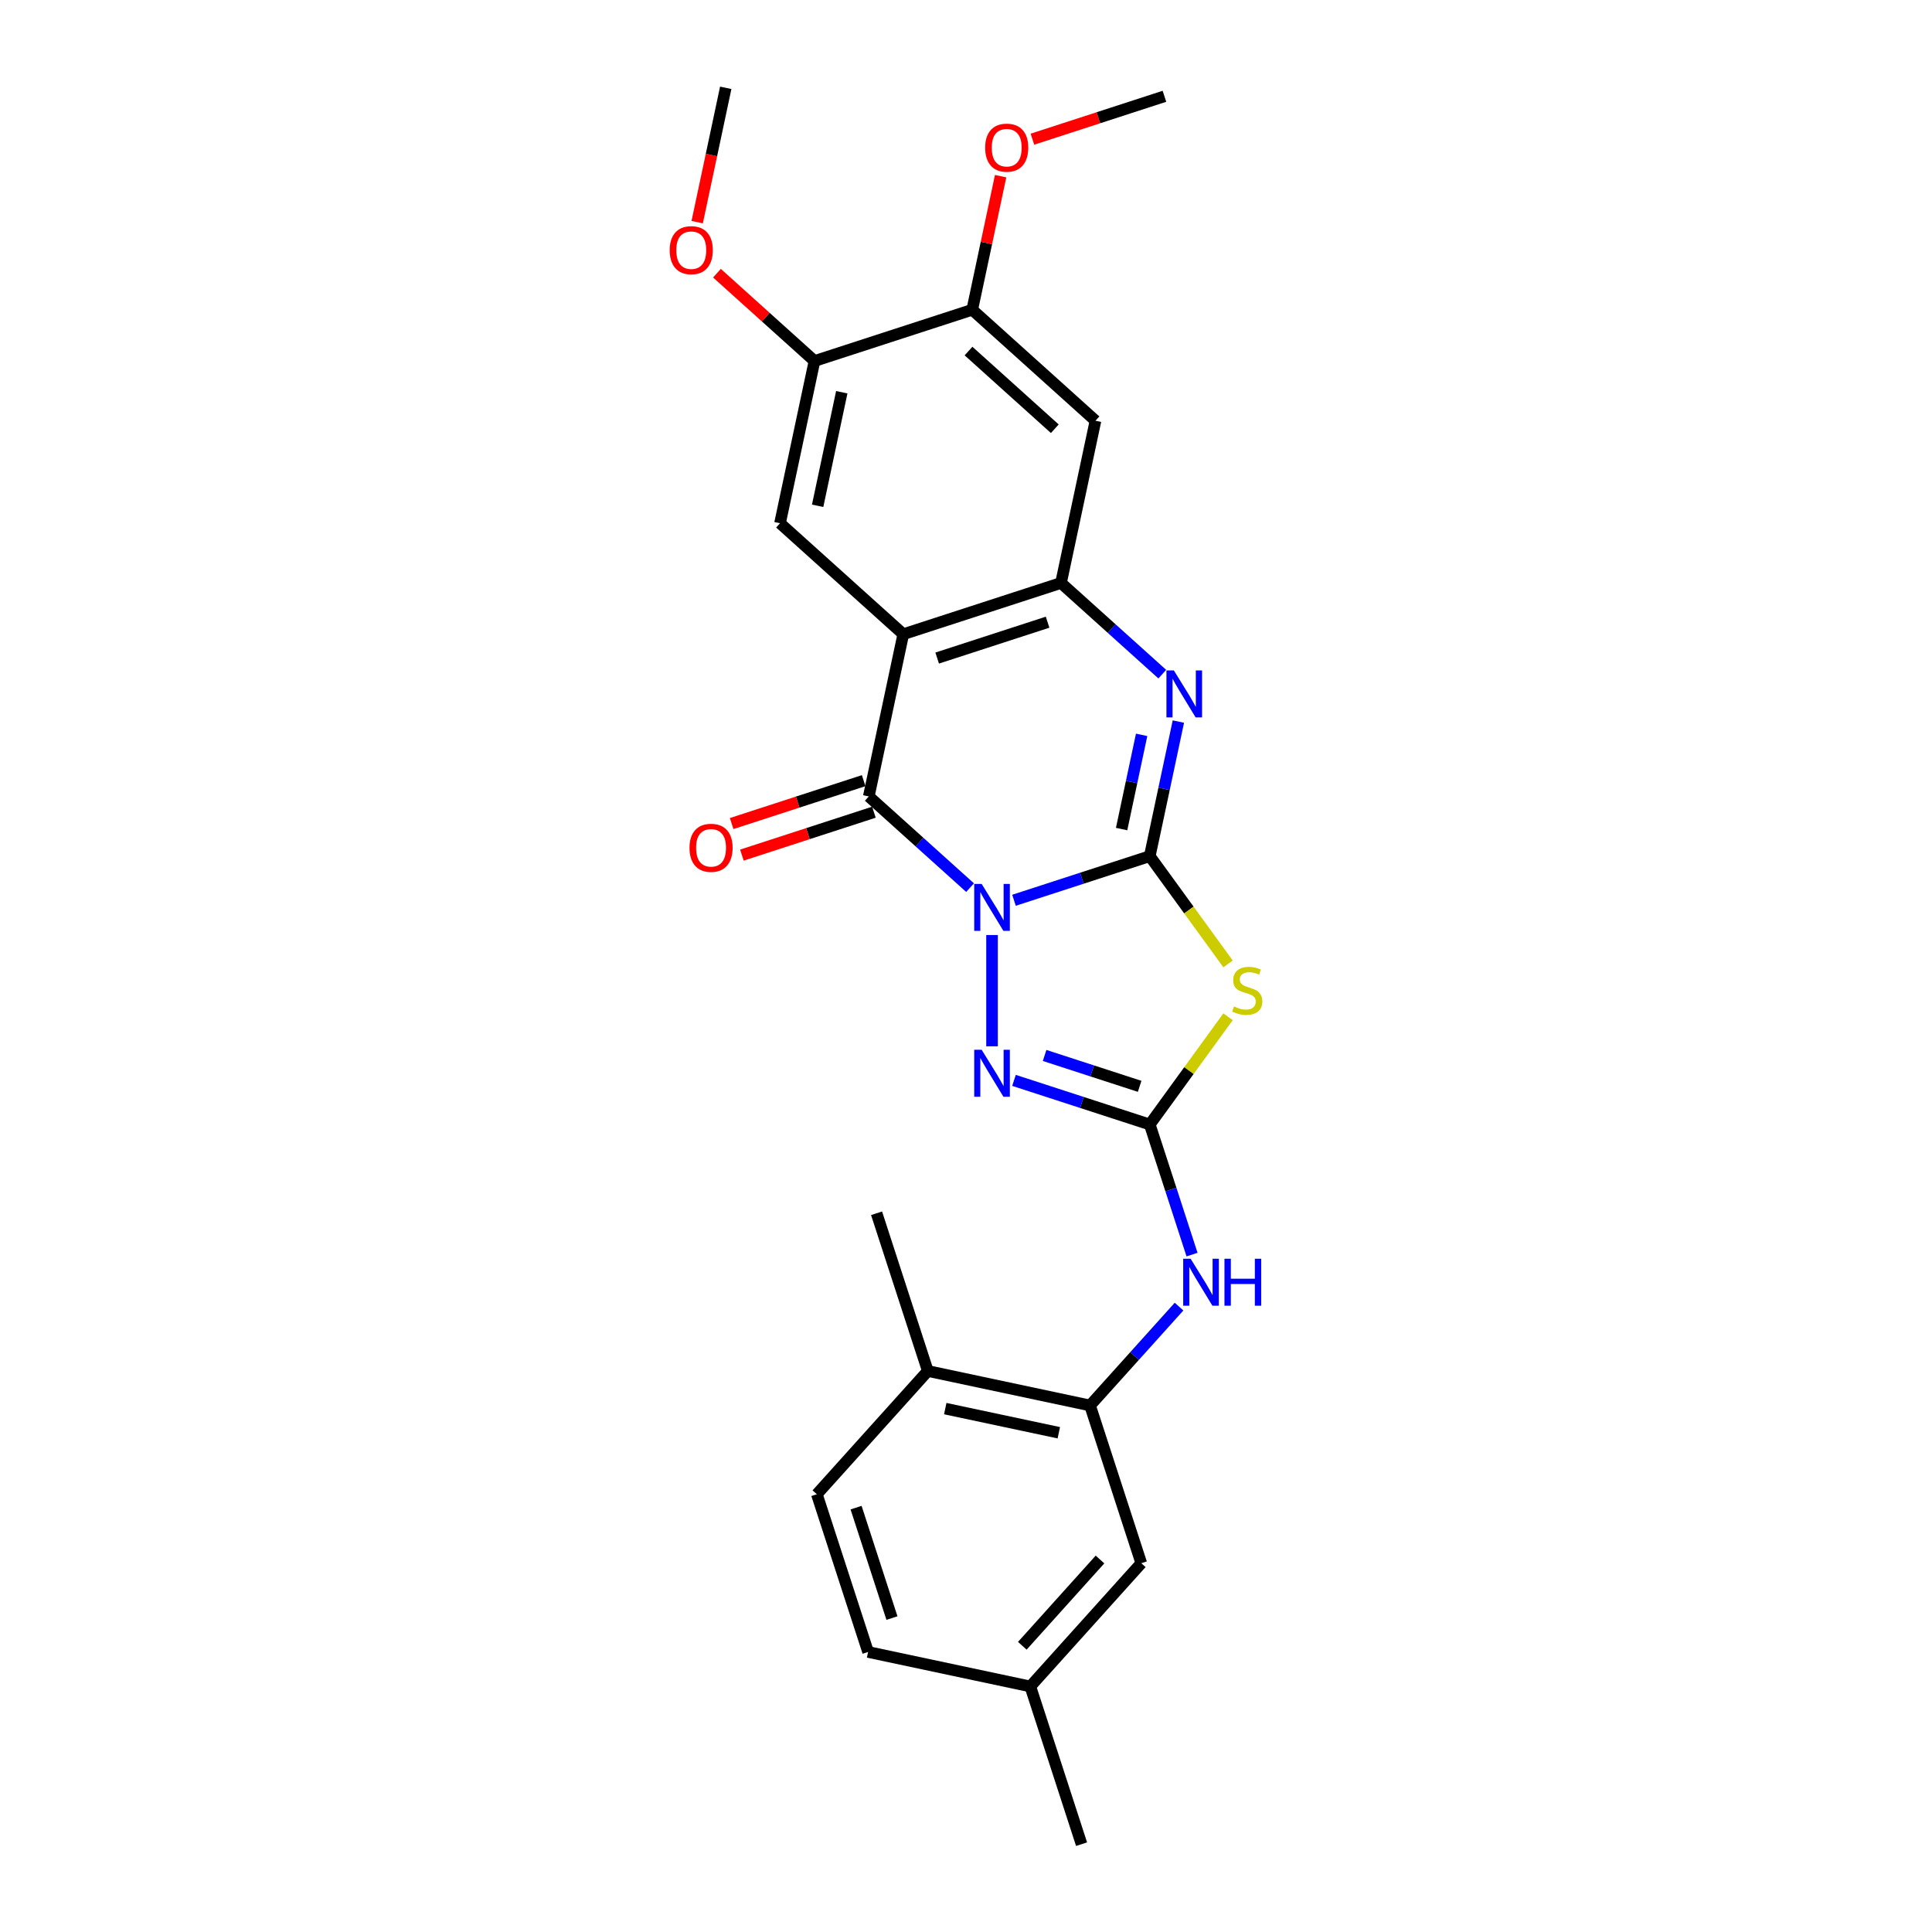 <?xml version='1.0' encoding='iso-8859-1'?>
<svg version='1.1' baseProfile='full'
              xmlns='http://www.w3.org/2000/svg'
                      xmlns:rdkit='http://www.rdkit.org/xml'
                      xmlns:xlink='http://www.w3.org/1999/xlink'
                  xml:space='preserve'
width='1000px' height='1000px' viewBox='0 0 1000 1000'>
<!-- END OF HEADER -->
<rect style='opacity:1.0;fill:#FFFFFF;stroke:none' width='1000' height='1000' x='0' y='0'> </rect>
<path class='bond-0' d='M 524.841,465.977 L 559.979,454.561' style='fill:none;fill-rule:evenodd;stroke:#0000FF;stroke-width:6px;stroke-linecap:butt;stroke-linejoin:miter;stroke-opacity:1' />
<path class='bond-0' d='M 559.979,454.561 L 595.116,443.144' style='fill:none;fill-rule:evenodd;stroke:#000000;stroke-width:6px;stroke-linecap:butt;stroke-linejoin:miter;stroke-opacity:1' />
<path class='bond-1' d='M 502.11,459.437 L 475.897,435.834' style='fill:none;fill-rule:evenodd;stroke:#0000FF;stroke-width:6px;stroke-linecap:butt;stroke-linejoin:miter;stroke-opacity:1' />
<path class='bond-1' d='M 475.897,435.834 L 449.683,412.231' style='fill:none;fill-rule:evenodd;stroke:#000000;stroke-width:6px;stroke-linecap:butt;stroke-linejoin:miter;stroke-opacity:1' />
<path class='bond-6' d='M 513.476,483.972 L 513.476,541.568' style='fill:none;fill-rule:evenodd;stroke:#0000FF;stroke-width:6px;stroke-linecap:butt;stroke-linejoin:miter;stroke-opacity:1' />
<path class='bond-2' d='M 595.116,443.144 L 615.374,471.027' style='fill:none;fill-rule:evenodd;stroke:#000000;stroke-width:6px;stroke-linecap:butt;stroke-linejoin:miter;stroke-opacity:1' />
<path class='bond-2' d='M 615.374,471.027 L 635.632,498.909' style='fill:none;fill-rule:evenodd;stroke:#CCCC00;stroke-width:6px;stroke-linecap:butt;stroke-linejoin:miter;stroke-opacity:1' />
<path class='bond-5' d='M 595.116,443.144 L 602.52,408.311' style='fill:none;fill-rule:evenodd;stroke:#000000;stroke-width:6px;stroke-linecap:butt;stroke-linejoin:miter;stroke-opacity:1' />
<path class='bond-5' d='M 602.52,408.311 L 609.924,373.479' style='fill:none;fill-rule:evenodd;stroke:#0000FF;stroke-width:6px;stroke-linecap:butt;stroke-linejoin:miter;stroke-opacity:1' />
<path class='bond-5' d='M 580.544,429.125 L 585.727,404.742' style='fill:none;fill-rule:evenodd;stroke:#000000;stroke-width:6px;stroke-linecap:butt;stroke-linejoin:miter;stroke-opacity:1' />
<path class='bond-5' d='M 585.727,404.742 L 590.91,380.359' style='fill:none;fill-rule:evenodd;stroke:#0000FF;stroke-width:6px;stroke-linecap:butt;stroke-linejoin:miter;stroke-opacity:1' />
<path class='bond-3' d='M 449.683,412.231 L 467.53,328.265' style='fill:none;fill-rule:evenodd;stroke:#000000;stroke-width:6px;stroke-linecap:butt;stroke-linejoin:miter;stroke-opacity:1' />
<path class='bond-14' d='M 447.03,404.067 L 412.863,415.169' style='fill:none;fill-rule:evenodd;stroke:#000000;stroke-width:6px;stroke-linecap:butt;stroke-linejoin:miter;stroke-opacity:1' />
<path class='bond-14' d='M 412.863,415.169 L 378.695,426.27' style='fill:none;fill-rule:evenodd;stroke:#FF0000;stroke-width:6px;stroke-linecap:butt;stroke-linejoin:miter;stroke-opacity:1' />
<path class='bond-14' d='M 452.336,420.395 L 418.168,431.497' style='fill:none;fill-rule:evenodd;stroke:#000000;stroke-width:6px;stroke-linecap:butt;stroke-linejoin:miter;stroke-opacity:1' />
<path class='bond-14' d='M 418.168,431.497 L 384.001,442.598' style='fill:none;fill-rule:evenodd;stroke:#FF0000;stroke-width:6px;stroke-linecap:butt;stroke-linejoin:miter;stroke-opacity:1' />
<path class='bond-26' d='M 635.632,526.273 L 615.374,554.156' style='fill:none;fill-rule:evenodd;stroke:#CCCC00;stroke-width:6px;stroke-linecap:butt;stroke-linejoin:miter;stroke-opacity:1' />
<path class='bond-26' d='M 615.374,554.156 L 595.116,582.039' style='fill:none;fill-rule:evenodd;stroke:#000000;stroke-width:6px;stroke-linecap:butt;stroke-linejoin:miter;stroke-opacity:1' />
<path class='bond-7' d='M 467.53,328.265 L 549.171,301.739' style='fill:none;fill-rule:evenodd;stroke:#000000;stroke-width:6px;stroke-linecap:butt;stroke-linejoin:miter;stroke-opacity:1' />
<path class='bond-7' d='M 485.082,340.614 L 542.23,322.046' style='fill:none;fill-rule:evenodd;stroke:#000000;stroke-width:6px;stroke-linecap:butt;stroke-linejoin:miter;stroke-opacity:1' />
<path class='bond-8' d='M 467.53,328.265 L 403.738,270.826' style='fill:none;fill-rule:evenodd;stroke:#000000;stroke-width:6px;stroke-linecap:butt;stroke-linejoin:miter;stroke-opacity:1' />
<path class='bond-4' d='M 595.116,582.039 L 559.979,570.622' style='fill:none;fill-rule:evenodd;stroke:#000000;stroke-width:6px;stroke-linecap:butt;stroke-linejoin:miter;stroke-opacity:1' />
<path class='bond-4' d='M 559.979,570.622 L 524.841,559.205' style='fill:none;fill-rule:evenodd;stroke:#0000FF;stroke-width:6px;stroke-linecap:butt;stroke-linejoin:miter;stroke-opacity:1' />
<path class='bond-4' d='M 589.88,562.286 L 565.284,554.294' style='fill:none;fill-rule:evenodd;stroke:#000000;stroke-width:6px;stroke-linecap:butt;stroke-linejoin:miter;stroke-opacity:1' />
<path class='bond-4' d='M 565.284,554.294 L 540.688,546.302' style='fill:none;fill-rule:evenodd;stroke:#0000FF;stroke-width:6px;stroke-linecap:butt;stroke-linejoin:miter;stroke-opacity:1' />
<path class='bond-9' d='M 595.116,582.039 L 606.056,615.708' style='fill:none;fill-rule:evenodd;stroke:#000000;stroke-width:6px;stroke-linecap:butt;stroke-linejoin:miter;stroke-opacity:1' />
<path class='bond-9' d='M 606.056,615.708 L 616.996,649.378' style='fill:none;fill-rule:evenodd;stroke:#0000FF;stroke-width:6px;stroke-linecap:butt;stroke-linejoin:miter;stroke-opacity:1' />
<path class='bond-27' d='M 601.598,348.944 L 575.385,325.341' style='fill:none;fill-rule:evenodd;stroke:#0000FF;stroke-width:6px;stroke-linecap:butt;stroke-linejoin:miter;stroke-opacity:1' />
<path class='bond-27' d='M 575.385,325.341 L 549.171,301.739' style='fill:none;fill-rule:evenodd;stroke:#000000;stroke-width:6px;stroke-linecap:butt;stroke-linejoin:miter;stroke-opacity:1' />
<path class='bond-10' d='M 549.171,301.739 L 567.018,217.773' style='fill:none;fill-rule:evenodd;stroke:#000000;stroke-width:6px;stroke-linecap:butt;stroke-linejoin:miter;stroke-opacity:1' />
<path class='bond-12' d='M 403.738,270.826 L 421.585,186.86' style='fill:none;fill-rule:evenodd;stroke:#000000;stroke-width:6px;stroke-linecap:butt;stroke-linejoin:miter;stroke-opacity:1' />
<path class='bond-12' d='M 423.208,261.8 L 435.701,203.024' style='fill:none;fill-rule:evenodd;stroke:#000000;stroke-width:6px;stroke-linecap:butt;stroke-linejoin:miter;stroke-opacity:1' />
<path class='bond-11' d='M 610.277,676.302 L 587.24,701.887' style='fill:none;fill-rule:evenodd;stroke:#0000FF;stroke-width:6px;stroke-linecap:butt;stroke-linejoin:miter;stroke-opacity:1' />
<path class='bond-11' d='M 587.24,701.887 L 564.203,727.472' style='fill:none;fill-rule:evenodd;stroke:#000000;stroke-width:6px;stroke-linecap:butt;stroke-linejoin:miter;stroke-opacity:1' />
<path class='bond-28' d='M 567.018,217.773 L 503.225,160.333' style='fill:none;fill-rule:evenodd;stroke:#000000;stroke-width:6px;stroke-linecap:butt;stroke-linejoin:miter;stroke-opacity:1' />
<path class='bond-28' d='M 545.962,221.915 L 501.307,181.708' style='fill:none;fill-rule:evenodd;stroke:#000000;stroke-width:6px;stroke-linecap:butt;stroke-linejoin:miter;stroke-opacity:1' />
<path class='bond-15' d='M 564.203,727.472 L 480.238,709.624' style='fill:none;fill-rule:evenodd;stroke:#000000;stroke-width:6px;stroke-linecap:butt;stroke-linejoin:miter;stroke-opacity:1' />
<path class='bond-15' d='M 548.039,741.588 L 489.263,729.095' style='fill:none;fill-rule:evenodd;stroke:#000000;stroke-width:6px;stroke-linecap:butt;stroke-linejoin:miter;stroke-opacity:1' />
<path class='bond-16' d='M 564.203,727.472 L 590.73,809.112' style='fill:none;fill-rule:evenodd;stroke:#000000;stroke-width:6px;stroke-linecap:butt;stroke-linejoin:miter;stroke-opacity:1' />
<path class='bond-13' d='M 421.585,186.86 L 503.225,160.333' style='fill:none;fill-rule:evenodd;stroke:#000000;stroke-width:6px;stroke-linecap:butt;stroke-linejoin:miter;stroke-opacity:1' />
<path class='bond-19' d='M 421.585,186.86 L 396.341,164.13' style='fill:none;fill-rule:evenodd;stroke:#000000;stroke-width:6px;stroke-linecap:butt;stroke-linejoin:miter;stroke-opacity:1' />
<path class='bond-19' d='M 396.341,164.13 L 371.098,141.401' style='fill:none;fill-rule:evenodd;stroke:#FF0000;stroke-width:6px;stroke-linecap:butt;stroke-linejoin:miter;stroke-opacity:1' />
<path class='bond-20' d='M 503.225,160.333 L 510.575,125.758' style='fill:none;fill-rule:evenodd;stroke:#000000;stroke-width:6px;stroke-linecap:butt;stroke-linejoin:miter;stroke-opacity:1' />
<path class='bond-20' d='M 510.575,125.758 L 517.924,91.184' style='fill:none;fill-rule:evenodd;stroke:#FF0000;stroke-width:6px;stroke-linecap:butt;stroke-linejoin:miter;stroke-opacity:1' />
<path class='bond-17' d='M 480.238,709.624 L 422.798,773.417' style='fill:none;fill-rule:evenodd;stroke:#000000;stroke-width:6px;stroke-linecap:butt;stroke-linejoin:miter;stroke-opacity:1' />
<path class='bond-22' d='M 480.238,709.624 L 453.711,627.984' style='fill:none;fill-rule:evenodd;stroke:#000000;stroke-width:6px;stroke-linecap:butt;stroke-linejoin:miter;stroke-opacity:1' />
<path class='bond-18' d='M 590.73,809.112 L 533.291,872.905' style='fill:none;fill-rule:evenodd;stroke:#000000;stroke-width:6px;stroke-linecap:butt;stroke-linejoin:miter;stroke-opacity:1' />
<path class='bond-18' d='M 569.356,807.193 L 529.148,851.848' style='fill:none;fill-rule:evenodd;stroke:#000000;stroke-width:6px;stroke-linecap:butt;stroke-linejoin:miter;stroke-opacity:1' />
<path class='bond-29' d='M 422.798,773.417 L 449.325,855.058' style='fill:none;fill-rule:evenodd;stroke:#000000;stroke-width:6px;stroke-linecap:butt;stroke-linejoin:miter;stroke-opacity:1' />
<path class='bond-29' d='M 443.105,780.358 L 461.674,837.506' style='fill:none;fill-rule:evenodd;stroke:#000000;stroke-width:6px;stroke-linecap:butt;stroke-linejoin:miter;stroke-opacity:1' />
<path class='bond-21' d='M 533.291,872.905 L 449.325,855.058' style='fill:none;fill-rule:evenodd;stroke:#000000;stroke-width:6px;stroke-linecap:butt;stroke-linejoin:miter;stroke-opacity:1' />
<path class='bond-23' d='M 533.291,872.905 L 559.817,954.545' style='fill:none;fill-rule:evenodd;stroke:#000000;stroke-width:6px;stroke-linecap:butt;stroke-linejoin:miter;stroke-opacity:1' />
<path class='bond-24' d='M 360.861,114.982 L 368.251,80.218' style='fill:none;fill-rule:evenodd;stroke:#FF0000;stroke-width:6px;stroke-linecap:butt;stroke-linejoin:miter;stroke-opacity:1' />
<path class='bond-24' d='M 368.251,80.218 L 375.64,45.455' style='fill:none;fill-rule:evenodd;stroke:#000000;stroke-width:6px;stroke-linecap:butt;stroke-linejoin:miter;stroke-opacity:1' />
<path class='bond-25' d='M 534.378,72.044 L 568.546,60.942' style='fill:none;fill-rule:evenodd;stroke:#FF0000;stroke-width:6px;stroke-linecap:butt;stroke-linejoin:miter;stroke-opacity:1' />
<path class='bond-25' d='M 568.546,60.942 L 602.713,49.841' style='fill:none;fill-rule:evenodd;stroke:#000000;stroke-width:6px;stroke-linecap:butt;stroke-linejoin:miter;stroke-opacity:1' />
<path  class='atom-0' d='M 508.102 457.515
L 516.068 470.391
Q 516.858 471.662, 518.128 473.962
Q 519.399 476.263, 519.468 476.4
L 519.468 457.515
L 522.695 457.515
L 522.695 481.826
L 519.365 481.826
L 510.815 467.747
Q 509.819 466.099, 508.755 464.211
Q 507.724 462.322, 507.415 461.739
L 507.415 481.826
L 504.256 481.826
L 504.256 457.515
L 508.102 457.515
' fill='#0000FF'/>
<path  class='atom-3' d='M 638.705 520.935
Q 638.98 521.038, 640.113 521.519
Q 641.246 521.999, 642.482 522.308
Q 643.753 522.583, 644.989 522.583
Q 647.29 522.583, 648.629 521.484
Q 649.968 520.351, 649.968 518.394
Q 649.968 517.055, 649.281 516.231
Q 648.629 515.407, 647.599 514.96
Q 646.568 514.514, 644.852 513.999
Q 642.688 513.347, 641.384 512.729
Q 640.113 512.11, 639.186 510.806
Q 638.293 509.501, 638.293 507.303
Q 638.293 504.247, 640.354 502.359
Q 642.448 500.47, 646.568 500.47
Q 649.384 500.47, 652.577 501.809
L 651.788 504.453
Q 648.869 503.252, 646.671 503.252
Q 644.302 503.252, 642.997 504.247
Q 641.693 505.209, 641.727 506.891
Q 641.727 508.196, 642.379 508.986
Q 643.066 509.776, 644.028 510.222
Q 645.023 510.668, 646.671 511.183
Q 648.869 511.87, 650.174 512.557
Q 651.479 513.244, 652.406 514.651
Q 653.367 516.025, 653.367 518.394
Q 653.367 521.759, 651.101 523.579
Q 648.869 525.364, 645.126 525.364
Q 642.963 525.364, 641.315 524.884
Q 639.701 524.437, 637.778 523.648
L 638.705 520.935
' fill='#CCCC00'/>
<path  class='atom-6' d='M 607.59 347.023
L 615.556 359.899
Q 616.346 361.169, 617.616 363.47
Q 618.887 365.77, 618.955 365.908
L 618.955 347.023
L 622.183 347.023
L 622.183 371.333
L 618.852 371.333
L 610.303 357.255
Q 609.307 355.607, 608.242 353.718
Q 607.212 351.83, 606.903 351.246
L 606.903 371.333
L 603.744 371.333
L 603.744 347.023
L 607.59 347.023
' fill='#0000FF'/>
<path  class='atom-7' d='M 508.102 543.357
L 516.068 556.233
Q 516.858 557.504, 518.128 559.804
Q 519.399 562.105, 519.468 562.242
L 519.468 543.357
L 522.695 543.357
L 522.695 567.667
L 519.365 567.667
L 510.815 553.589
Q 509.819 551.941, 508.755 550.053
Q 507.724 548.164, 507.415 547.58
L 507.415 567.667
L 504.256 567.667
L 504.256 543.357
L 508.102 543.357
' fill='#0000FF'/>
<path  class='atom-10' d='M 616.269 651.524
L 624.235 664.4
Q 625.025 665.671, 626.295 667.971
Q 627.566 670.272, 627.635 670.409
L 627.635 651.524
L 630.862 651.524
L 630.862 675.834
L 627.532 675.834
L 618.982 661.756
Q 617.986 660.108, 616.921 658.219
Q 615.891 656.331, 615.582 655.747
L 615.582 675.834
L 612.423 675.834
L 612.423 651.524
L 616.269 651.524
' fill='#0000FF'/>
<path  class='atom-10' d='M 633.781 651.524
L 637.077 651.524
L 637.077 661.859
L 649.507 661.859
L 649.507 651.524
L 652.803 651.524
L 652.803 675.834
L 649.507 675.834
L 649.507 664.606
L 637.077 664.606
L 637.077 675.834
L 633.781 675.834
L 633.781 651.524
' fill='#0000FF'/>
<path  class='atom-15' d='M 356.883 438.826
Q 356.883 432.989, 359.767 429.727
Q 362.652 426.465, 368.043 426.465
Q 373.433 426.465, 376.318 429.727
Q 379.202 432.989, 379.202 438.826
Q 379.202 444.732, 376.283 448.097
Q 373.365 451.428, 368.043 451.428
Q 362.686 451.428, 359.767 448.097
Q 356.883 444.766, 356.883 438.826
M 368.043 448.681
Q 371.751 448.681, 373.743 446.209
Q 375.768 443.702, 375.768 438.826
Q 375.768 434.053, 373.743 431.65
Q 371.751 429.212, 368.043 429.212
Q 364.334 429.212, 362.308 431.616
Q 360.317 434.019, 360.317 438.826
Q 360.317 443.736, 362.308 446.209
Q 364.334 448.681, 368.043 448.681
' fill='#FF0000'/>
<path  class='atom-20' d='M 346.633 129.489
Q 346.633 123.652, 349.517 120.39
Q 352.401 117.128, 357.792 117.128
Q 363.183 117.128, 366.067 120.39
Q 368.952 123.652, 368.952 129.489
Q 368.952 135.395, 366.033 138.76
Q 363.114 142.091, 357.792 142.091
Q 352.436 142.091, 349.517 138.76
Q 346.633 135.429, 346.633 129.489
M 357.792 139.344
Q 361.501 139.344, 363.492 136.872
Q 365.518 134.365, 365.518 129.489
Q 365.518 124.716, 363.492 122.313
Q 361.501 119.875, 357.792 119.875
Q 354.084 119.875, 352.058 122.278
Q 350.067 124.682, 350.067 129.489
Q 350.067 134.399, 352.058 136.872
Q 354.084 139.344, 357.792 139.344
' fill='#FF0000'/>
<path  class='atom-21' d='M 509.914 76.436
Q 509.914 70.599, 512.798 67.337
Q 515.682 64.075, 521.073 64.075
Q 526.464 64.075, 529.348 67.337
Q 532.232 70.599, 532.232 76.436
Q 532.232 82.342, 529.314 85.707
Q 526.395 89.038, 521.073 89.038
Q 515.716 89.038, 512.798 85.707
Q 509.914 82.376, 509.914 76.436
M 521.073 86.291
Q 524.781 86.291, 526.773 83.818
Q 528.799 81.312, 528.799 76.436
Q 528.799 71.663, 526.773 69.26
Q 524.781 66.822, 521.073 66.822
Q 517.365 66.822, 515.339 69.225
Q 513.347 71.629, 513.347 76.436
Q 513.347 81.346, 515.339 83.818
Q 517.365 86.291, 521.073 86.291
' fill='#FF0000'/>
</svg>
